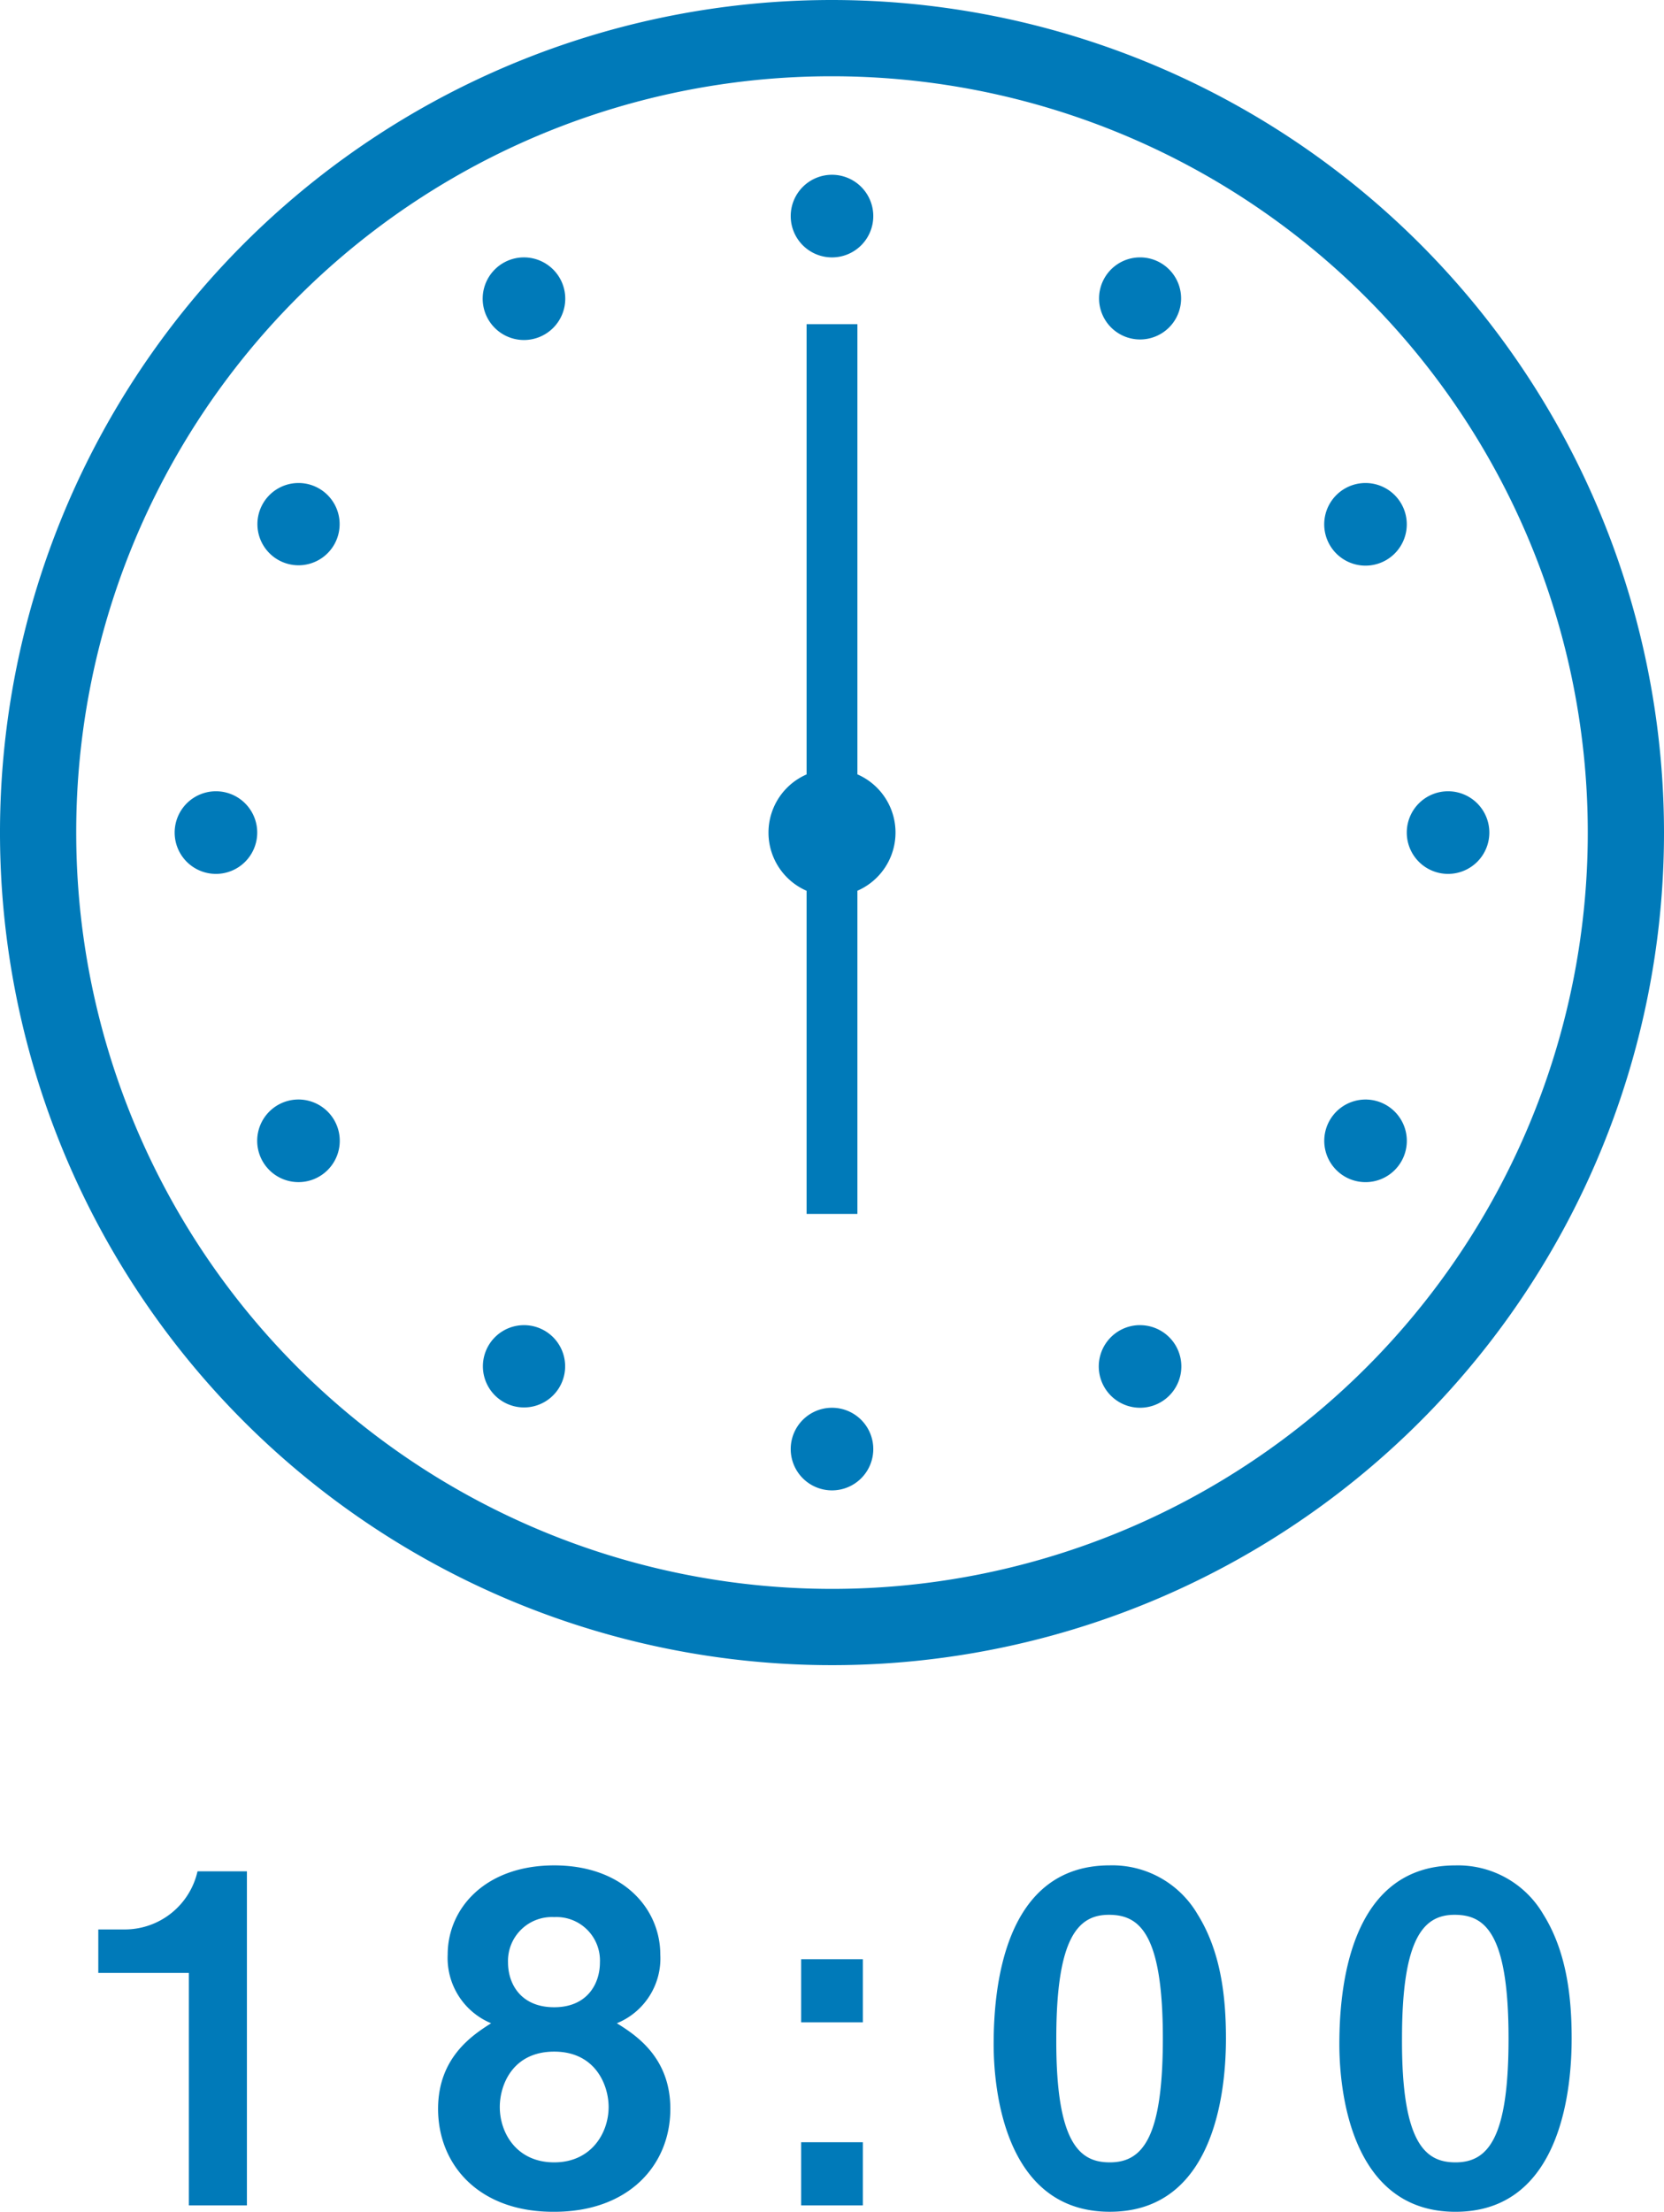 <svg xmlns="http://www.w3.org/2000/svg" width="262" height="348.008" viewBox="0 0 262 348.008">
  <g id="flow_5" transform="translate(-3715 -4409)">
    <g id="g11996" transform="translate(2864.334 3940)">
      <path id="path8187" d="M981.666,469a131,131,0,1,0,131,131A131.091,131.091,0,0,0,981.666,469Zm0,12a119,119,0,1,1-119,119A118.909,118.909,0,0,1,981.666,481Z" fill="#007ab9"/>
      <path id="path8211" d="M981.666,496.5a6.5,6.5,0,0,0-6.5,6.5h0a6.5,6.5,0,1,0,6.5-6.5Zm48.654,13c-.153,0-.307,0-.46.006a6.457,6.457,0,1,0,.46-.006Zm-97.306,0a6.5,6.5,0,1,0,5.781,3.248A6.516,6.516,0,0,0,933.014,509.5ZM977.666,520v70.848a9.986,9.986,0,0,0,0,18.312V660h8V609.152a9.986,9.986,0,0,0,0-18.312V520Zm-79.851,25q-.23,0-.459.006a6.472,6.472,0,1,0,.459-.006Zm167.7,0a6.5,6.5,0,0,0-5.477,9.748h0a6.5,6.5,0,0,0,8.879,2.38h0a6.5,6.5,0,0,0-3.4-12.127ZM884.666,593.5a6.5,6.5,0,0,0-6.5,6.5h0a6.5,6.5,0,1,0,6.5-6.5Zm194,0a6.5,6.5,0,0,0-6.5,6.5h0a6.5,6.5,0,1,0,6.5-6.5ZM897.508,642a6.5,6.5,0,1,0,5.783,3.248A6.509,6.509,0,0,0,897.508,642Zm168.318,0c-.153,0-.307,0-.461.01a6.5,6.5,0,0,0-2.943,12.121h0a6.5,6.5,0,1,0,3.4-12.127Zm-132.508,35.5c-.153,0-.306,0-.458.01a6.474,6.474,0,1,0,.458-.006Zm96.7,0a6.5,6.5,0,1,0,5.781,3.248A6.505,6.505,0,0,0,1030.014,677.506ZM981.666,690.5a6.5,6.5,0,0,0-6.5,6.5h0a6.5,6.5,0,1,0,6.5-6.5Z" fill="#007ab9"/>
    </g>
    <path id="パス_23" data-name="パス 23" d="M-92.124,0V-52.56H-99.9a11.745,11.745,0,0,1-11.448,9.144h-4.176v6.84h14.256V0Zm66.672-15.192c0-8.064-5.4-11.592-8.424-13.464a11.008,11.008,0,0,0,6.84-10.8c0-7.272-5.9-14.04-16.7-14.04-10.872,0-16.776,6.768-16.776,14.04a11.115,11.115,0,0,0,6.84,10.8c-2.952,1.872-8.352,5.4-8.352,13.464,0,8.856,6.48,16.272,18.288,16.2C-32,1.008-25.452-6.336-25.452-15.192ZM-36.54-38.232c0,3.384-2.016,7.056-7.2,7.056-5.256,0-7.272-3.672-7.272-7.056A6.908,6.908,0,0,1-43.74-45.36,6.847,6.847,0,0,1-36.54-38.232Zm1.368,22.752c0,4.1-2.736,8.712-8.568,8.712-5.9,0-8.568-4.608-8.568-8.712,0-3.456,2.016-8.712,8.568-8.712C-37.26-24.192-35.172-18.936-35.172-15.48ZM4.86-28.8v-9.936H-4.86V-28.8ZM4.86,0V-9.936H-4.86V0ZM62.028-26.28c0-6.768-.864-13.752-4.464-19.512A15.543,15.543,0,0,0,43.74-53.5c-16.776,0-18.288,19.512-18.288,28.152,0,6.768,1.584,26.352,18.288,26.352C60.948,1.008,62.028-19.656,62.028-26.28Zm-9.936,0c0,15.48-3.1,19.512-8.352,19.512-4.68,0-8.5-2.88-8.424-19.512,0-15.912,3.456-19.44,8.28-19.44C48.348-45.72,52.092-42.912,52.092-26.28Zm64.368,0c0-6.768-.864-13.752-4.464-19.512a15.543,15.543,0,0,0-13.824-7.7C81.4-53.5,79.884-33.984,79.884-25.344c0,6.768,1.584,26.352,18.288,26.352C115.38,1.008,116.46-19.656,116.46-26.28Zm-9.936,0c0,15.48-3.1,19.512-8.352,19.512-4.68,0-8.5-2.88-8.424-19.512,0-15.912,3.456-19.44,8.28-19.44C102.78-45.72,106.524-42.912,106.524-26.28Z" transform="translate(3846 4756)" fill="#007ab9"/>
  </g>
</svg>

